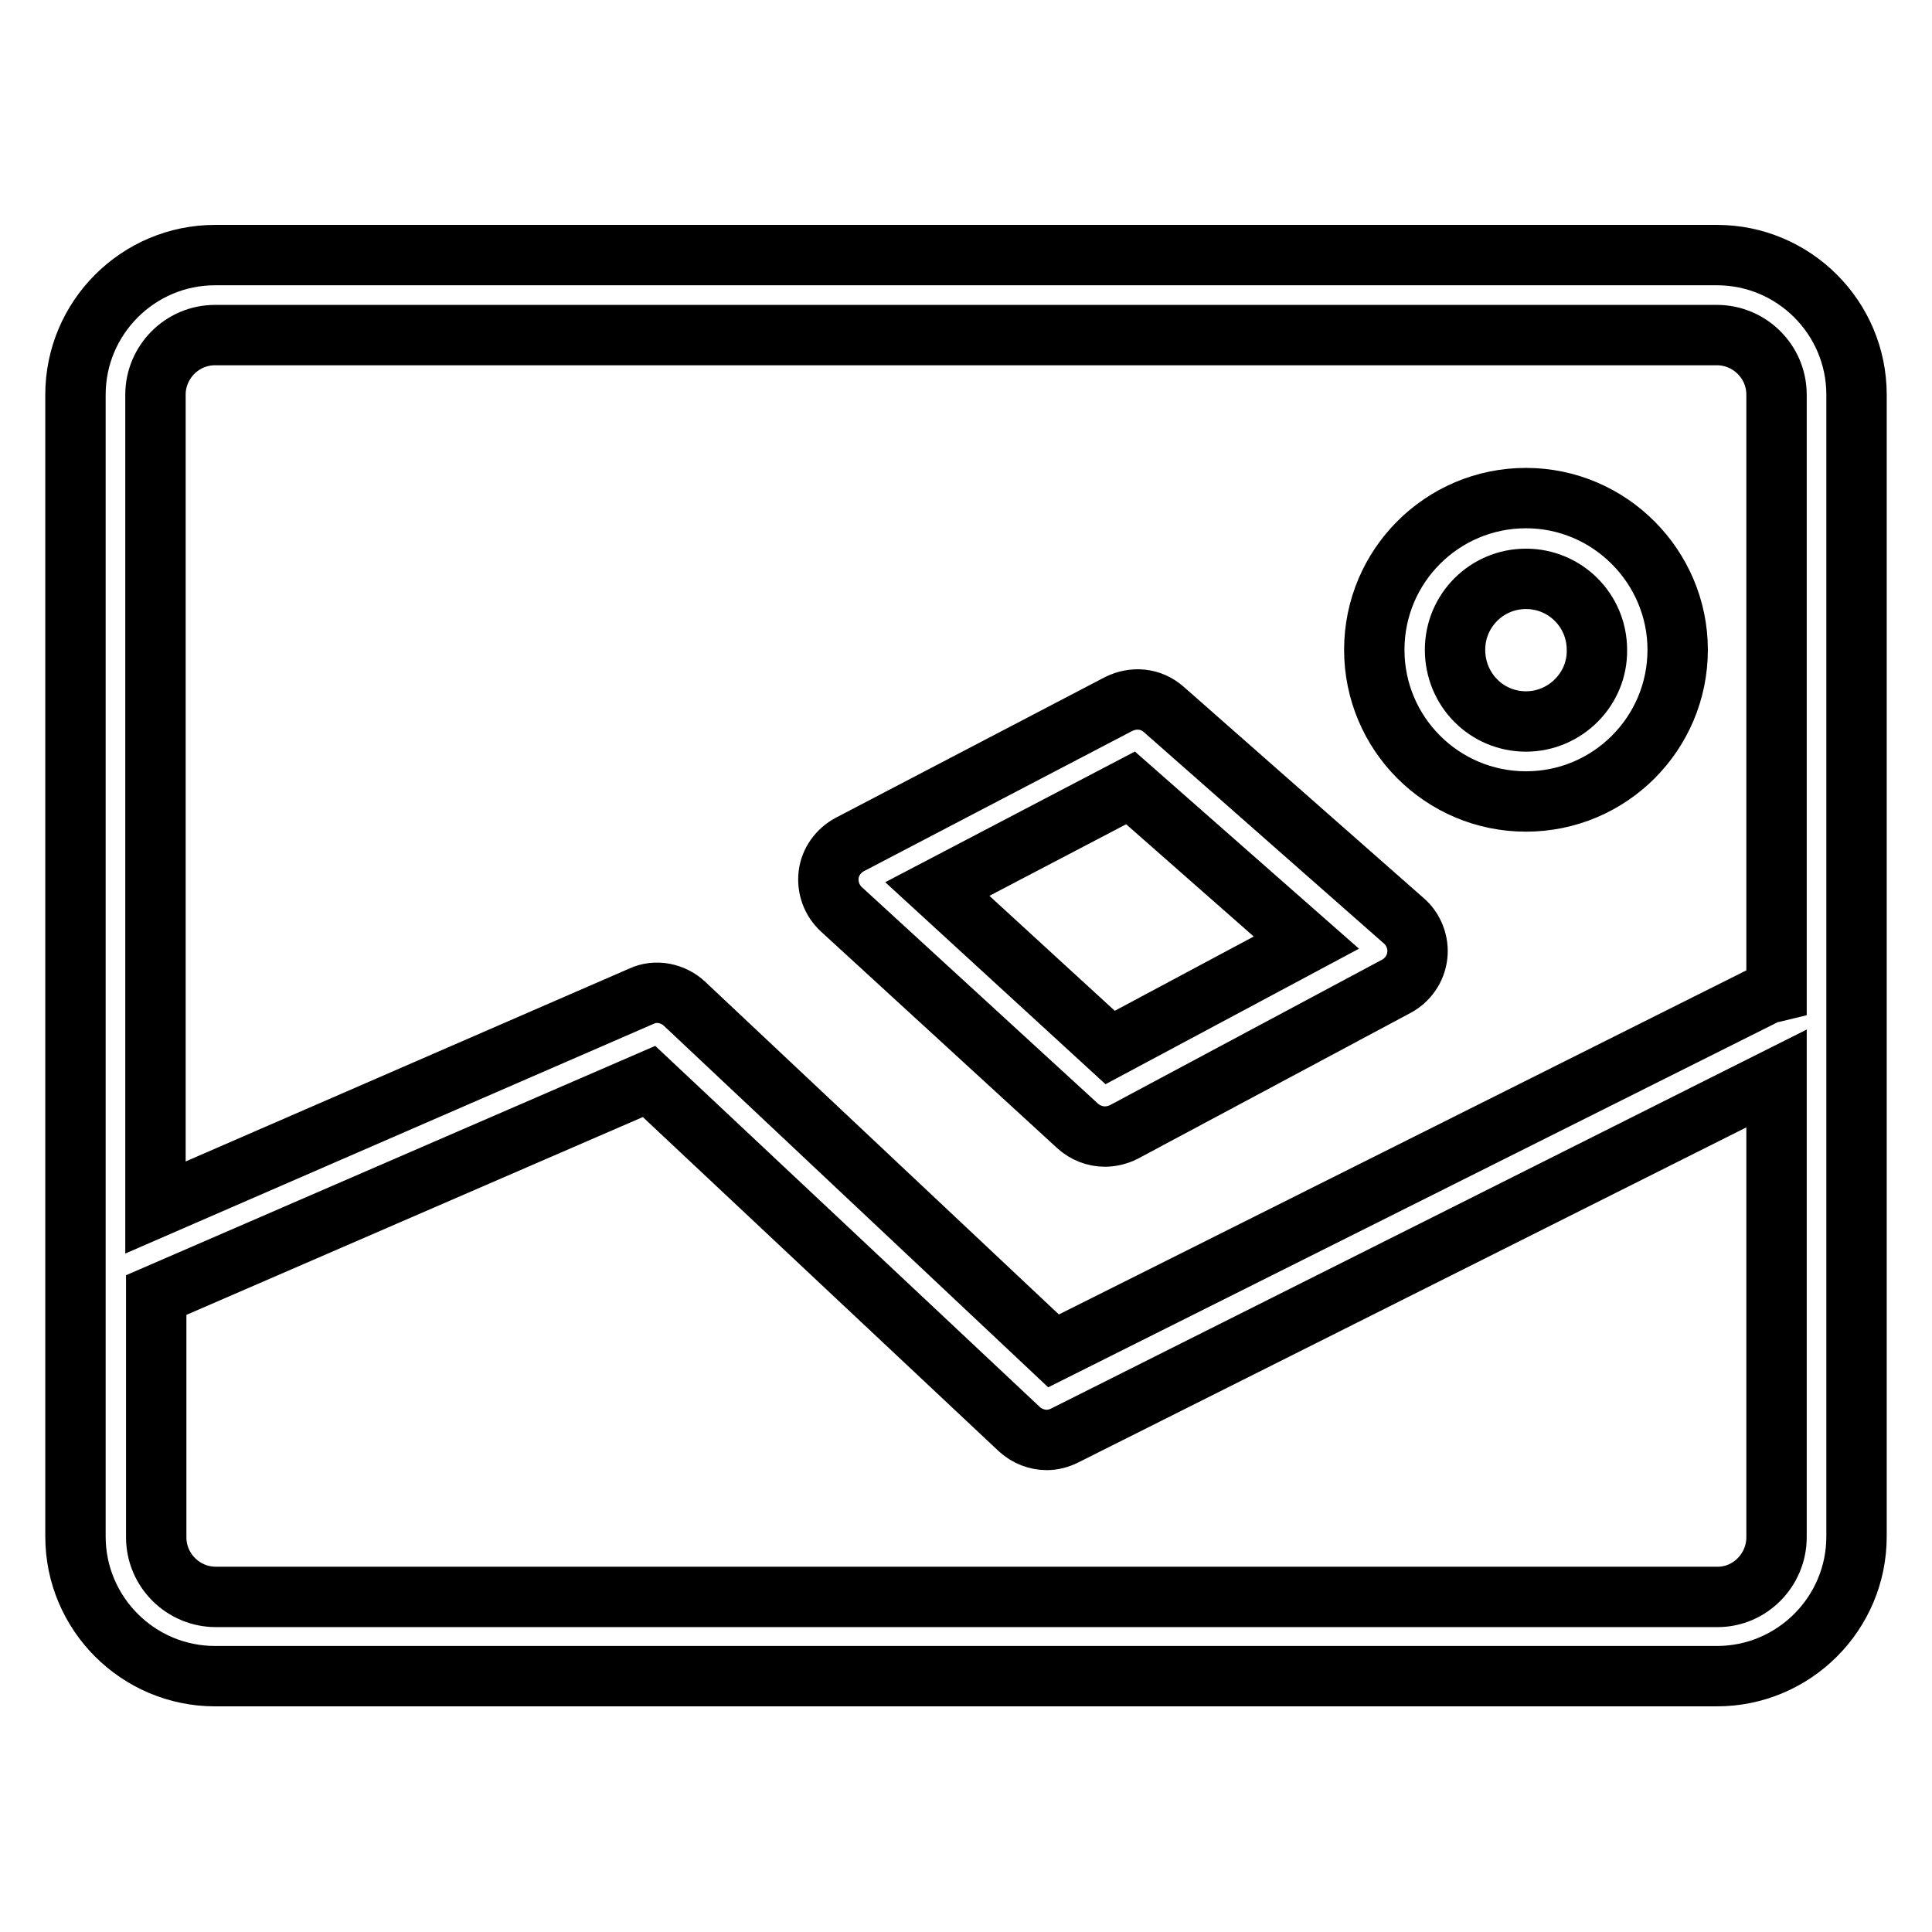 <?xml version="1.0" encoding="utf-8"?>
<!-- Svg Vector Icons : http://www.onlinewebfonts.com/icon -->
<!DOCTYPE svg PUBLIC "-//W3C//DTD SVG 1.1//EN" "http://www.w3.org/Graphics/SVG/1.1/DTD/svg11.dtd">
<svg version="1.1" xmlns="http://www.w3.org/2000/svg" xmlns:xlink="http://www.w3.org/1999/xlink" x="0px" y="0px" viewBox="0 0 256 256" enable-background="new 0 0 256 256" xml:space="preserve">
<g><g><g><g id="_x31_6"><g><path stroke-width="8" fill-opacity="0" stroke="#000000"  d="M227.5,33.8h-199C18.3,33.8,10,42.1,10,52.3v151.3c0,10.2,8.3,18.5,18.5,18.5h199c10.2,0,18.5-8.3,18.5-18.5V52.3C246,42.1,237.7,33.8,227.5,33.8z M235.4,203.7c0,4.3-3.5,7.9-7.8,7.9h-199c-4.3,0-7.9-3.5-7.9-7.9v-32.1L86,143.3l49.1,46.1c1,0.9,2.3,1.4,3.6,1.4c0.8,0,1.6-0.2,2.4-0.6l94.3-47.3L235.4,203.7L235.4,203.7z M235.4,131.4c-0.4,0.1-0.8,0.1-1.3,0.3l-94.5,47.3l-48.9-46c-1.5-1.4-3.8-1.9-5.7-1L20.6,160V52.3c0-4.3,3.5-7.9,7.9-7.9h199c4.3,0,7.9,3.5,7.9,7.9L235.4,131.4L235.4,131.4z M154.2,94c-1.7-1.5-4-1.7-6-0.7l-35.6,18.6c-1.5,0.8-2.6,2.3-2.8,4c-0.2,1.7,0.4,3.4,1.7,4.6l31.3,28.7c1,0.9,2.3,1.4,3.6,1.4c0.8,0,1.7-0.2,2.5-0.6l36.1-19.3c1.5-0.8,2.6-2.3,2.8-4.1c0.2-1.7-0.5-3.5-1.8-4.6L154.2,94z M147.1,138.8l-22.9-21l25.6-13.4l23.3,20.5L147.1,138.8z M202.2,66c-11.1,0-20.1,9-20.1,20.1c0,11.1,9,20.1,20.1,20.1c11.1,0,20.1-9,20.1-20.1C222.3,75.1,213.3,66,202.2,66z M202.2,95.6c-5.2,0-9.4-4.2-9.4-9.5c0-5.2,4.2-9.4,9.4-9.4c5.2,0,9.4,4.2,9.4,9.4C211.7,91.3,207.4,95.6,202.2,95.6z"/></g></g></g><g></g><g></g><g></g><g></g><g></g><g></g><g></g><g></g><g></g><g></g><g></g><g></g><g></g><g></g><g></g></g></g>
</svg>